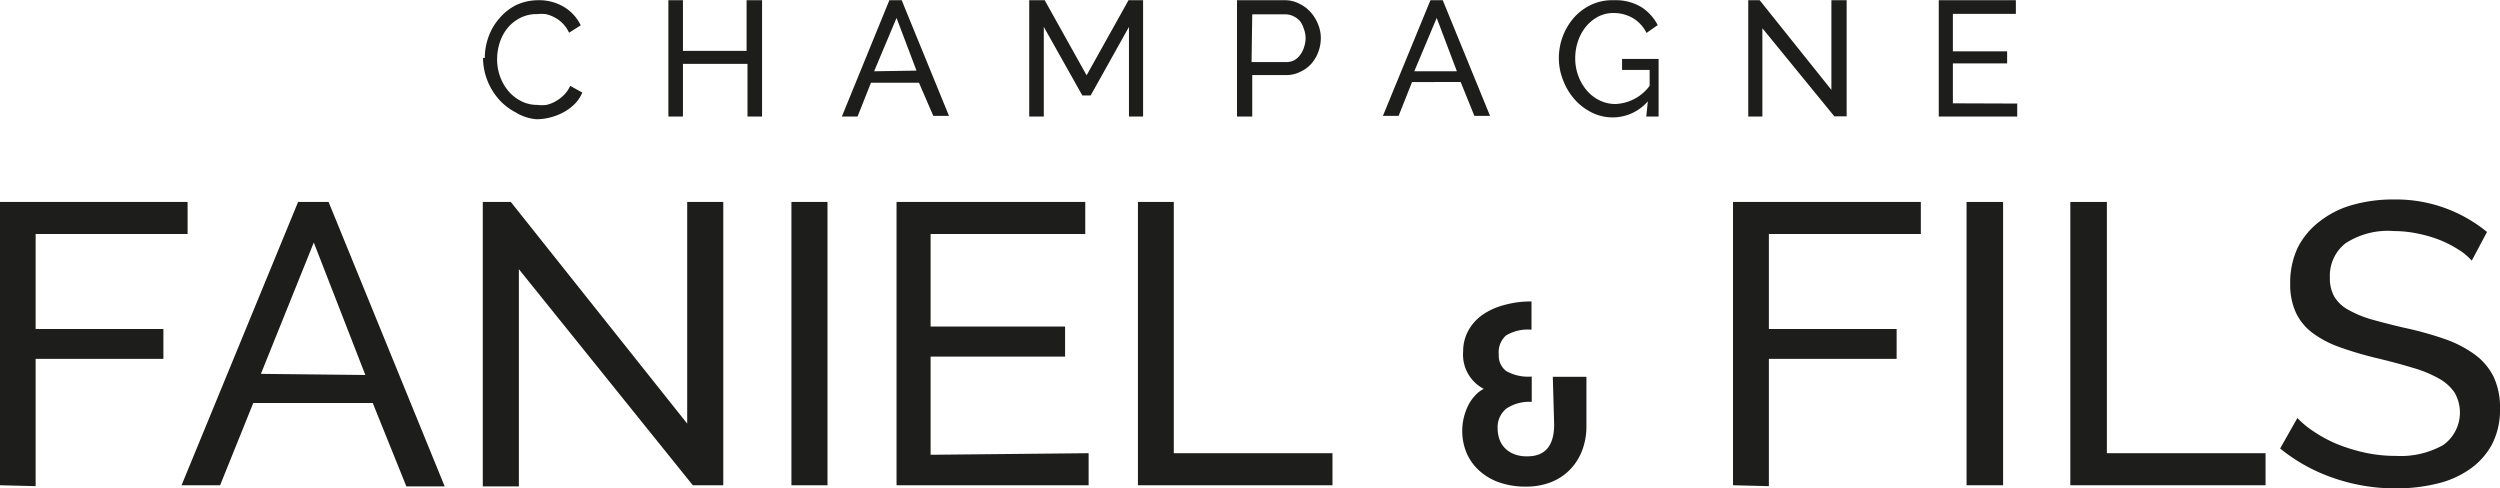 <svg id="Calque_1" data-name="Calque 1" xmlns="http://www.w3.org/2000/svg" viewBox="0 0 111.54 21.79"><defs><style>.cls-1{fill:#1d1d1b;}</style></defs><title>identité_dark_no_bottom</title><path class="cls-1" d="M21.63,2.58a2.75,2.75,0,0,1,.16-.93,2.55,2.55,0,0,1,.48-.83A2.4,2.4,0,0,1,23,.23,2.33,2.33,0,0,1,24,0a2.17,2.17,0,0,1,1.18.31,1.94,1.94,0,0,1,.73.81l-.52.33a1.51,1.51,0,0,0-.28-.41,1.43,1.43,0,0,0-.36-.27,1.51,1.51,0,0,0-.4-.15,1.89,1.89,0,0,0-.4,0,1.57,1.57,0,0,0-.76.18,1.76,1.76,0,0,0-.56.46,2,2,0,0,0-.34.65,2.4,2.4,0,0,0-.11.72,2.22,2.22,0,0,0,.13.77,2.13,2.13,0,0,0,.37.65,1.83,1.83,0,0,0,.57.45,1.54,1.54,0,0,0,.71.17,1.79,1.79,0,0,0,.42,0,1.54,1.54,0,0,0,.41-.16,1.79,1.79,0,0,0,.37-.28,1.39,1.39,0,0,0,.28-.41l.54.3a1.61,1.61,0,0,1-.34.51,2.2,2.2,0,0,1-.5.37,2.58,2.58,0,0,1-.59.23,2.48,2.48,0,0,1-.61.08A2.07,2.07,0,0,1,23,5a2.58,2.58,0,0,1-.77-.61,2.83,2.83,0,0,1-.68-1.82Z" transform="translate(0 0.01)"/><path class="cls-1" d="M34,0V5.19h-.65V2.84H30.47V5.19h-.65V0h.65V2.26h2.84V0Z" transform="translate(0 0.01)"/><path class="cls-1" d="M39.68,0h.55l2.11,5.16h-.7L41,3.68H38.86l-.6,1.51h-.7Zm1.21,3.14L40,.79,39,3.17Z" transform="translate(0 0.01)"/><path class="cls-1" d="M50.37,5.19v-4L48.66,4.25h-.37L46.57,1.19v4h-.65V0h.69l1.87,3.35L50.35,0H51V5.19Z" transform="translate(0 0.01)"/><path class="cls-1" d="M55.19,5.19V0h2.18A1.39,1.39,0,0,1,58,.17a1.57,1.57,0,0,1,.49.38,1.82,1.82,0,0,1,.32.53,1.62,1.62,0,0,1,.12.6,1.79,1.79,0,0,1-.11.62,1.69,1.69,0,0,1-.31.53A1.49,1.49,0,0,1,58,3.2a1.39,1.39,0,0,1-.62.14H55.87V5.19Zm.65-2.43h1.53a.8.8,0,0,0,.37-.08A.84.84,0,0,0,58,2.45a1.12,1.12,0,0,0,.18-.35,1.29,1.29,0,0,0,.07-.41,1.15,1.15,0,0,0-.08-.42A1.13,1.13,0,0,0,58,.93a.9.9,0,0,0-.3-.22.83.83,0,0,0-.36-.08H55.87Z" transform="translate(0 0.01)"/><path class="cls-1" d="M63.82,0h.55l2.11,5.16h-.7l-.61-1.51H63l-.6,1.51h-.7ZM65,3.17,64.1.79l-1,2.38Z" transform="translate(0 0.01)"/><path class="cls-1" d="M73.52,4.51A2.08,2.08,0,0,1,71,5a2.52,2.52,0,0,1-.76-.59,2.81,2.81,0,0,1-.5-.84,2.63,2.63,0,0,1-.19-1A2.74,2.74,0,0,1,70.23.77,2.38,2.38,0,0,1,71,.2,2.2,2.2,0,0,1,72,0,2.23,2.23,0,0,1,73.22.3a2.08,2.08,0,0,1,.74.81l-.5.35a1.57,1.57,0,0,0-.62-.67A1.72,1.72,0,0,0,72,.57a1.48,1.48,0,0,0-.71.17,1.75,1.75,0,0,0-.54.45,2.07,2.07,0,0,0-.35.65,2.37,2.37,0,0,0-.12.76,2.2,2.2,0,0,0,.14.78,2.14,2.14,0,0,0,.38.65,1.76,1.76,0,0,0,.57.44,1.6,1.6,0,0,0,.71.16,2,2,0,0,0,1.52-.81V3.11H72.37V2.62H74V5.19h-.55Z" transform="translate(0 0.01)"/><path class="cls-1" d="M78.63,1.25V5.19H78V0h.51l3.2,4V0h.68V5.18h-.55Z" transform="translate(0 0.01)"/><path class="cls-1" d="M90,4.61v.58h-3.5V0h3.44V.61H87.13V2.28h2.42v.54H87.13V4.6Z" transform="translate(0 0.01)"/><path class="cls-1" d="M0,21.64V9H8.37v1.43H1.59v4.24h5.7V16H1.59v5.68Z" transform="translate(0 0.01)"/><path class="cls-1" d="M13.3,9h1.36l5.18,12.69H18.13l-1.5-3.72H11.3L9.82,21.64H8.1Zm3,7.72L14,10.81l-2.36,5.86Z" transform="translate(0 0.01)"/><path class="cls-1" d="M23.15,12v9.69H21.54V9h1.25l7.87,9.89V9h1.61V21.64H30.91Z" transform="translate(0 0.01)"/><path class="cls-1" d="M35.31,21.64V9h1.61V21.64Z" transform="translate(0 0.01)"/><path class="cls-1" d="M48.57,20.21v1.43H40V9h8.42v1.43H41.52v4.13h6v1.34h-6v4.38Z" transform="translate(0 0.01)"/><path class="cls-1" d="M50.77,21.64V9h1.6V20.21h7.08v1.43Z" transform="translate(0 0.01)"/><path class="cls-1" d="M77.32,21.64V9H85.7v1.43H78.92v4.24h5.7V16h-5.7v5.68Z" transform="translate(0 0.01)"/><path class="cls-1" d="M87.74,21.64V9h1.63V21.64Z" transform="translate(0 0.01)"/><path class="cls-1" d="M92.37,21.64V9H94V20.21h7.08v1.43Z" transform="translate(0 0.01)"/><path class="cls-1" d="M110.28,11.62a2.64,2.64,0,0,0-.57-.48,5.14,5.14,0,0,0-.8-.42,5.72,5.72,0,0,0-1-.3,5.11,5.11,0,0,0-1.1-.12,3.45,3.45,0,0,0-2.17.55,1.84,1.84,0,0,0-.69,1.52,1.68,1.68,0,0,0,.2.86,1.62,1.62,0,0,0,.62.58,4.7,4.7,0,0,0,1,.42q.63.18,1.48.38a15.38,15.38,0,0,1,1.78.49,5.17,5.17,0,0,1,1.36.69,2.75,2.75,0,0,1,.86,1,3.21,3.21,0,0,1,.29,1.45,3.32,3.32,0,0,1-.36,1.58,3.16,3.16,0,0,1-1,1.11,4.2,4.2,0,0,1-1.46.64,7.63,7.63,0,0,1-1.82.21,8.39,8.39,0,0,1-2.78-.46A7.76,7.76,0,0,1,101.73,20l.77-1.36a4.23,4.23,0,0,0,.74.61,6.1,6.1,0,0,0,1,.54,7.7,7.7,0,0,0,1.25.39,6.36,6.36,0,0,0,1.4.15,3.89,3.89,0,0,0,2.11-.48,1.78,1.78,0,0,0,.51-2.35,2.05,2.05,0,0,0-.71-.63,5.41,5.41,0,0,0-1.15-.47q-.69-.21-1.56-.42a15.7,15.7,0,0,1-1.7-.5,4.59,4.59,0,0,1-1.22-.64,2.42,2.42,0,0,1-.74-.91,3,3,0,0,1-.25-1.29,3.63,3.63,0,0,1,.34-1.61,3.39,3.39,0,0,1,1-1.18,4.14,4.14,0,0,1,1.45-.72,6.57,6.57,0,0,1,1.82-.24,6.39,6.39,0,0,1,4.17,1.45Z" transform="translate(0 0.01)"/><path class="cls-1" d="M69.28,16.8h1.5V19a3,3,0,0,1-.2,1.11,2.49,2.49,0,0,1-.55.85,2.41,2.41,0,0,1-.85.55,3,3,0,0,1-1.09.19,3.53,3.53,0,0,1-1.21-.19,2.62,2.62,0,0,1-.89-.53,2.23,2.23,0,0,1-.56-.79,2.51,2.51,0,0,1-.19-1,2.4,2.4,0,0,1,.07-.57,2.58,2.58,0,0,1,.2-.55,1.86,1.86,0,0,1,.31-.44,1.29,1.29,0,0,1,.38-.29,1.72,1.72,0,0,1-.92-1.67,1.93,1.93,0,0,1,.22-.91,2.09,2.09,0,0,1,.61-.7,3,3,0,0,1,1-.46,4.32,4.32,0,0,1,1.22-.16V14.7a1.88,1.88,0,0,0-1.14.26,1,1,0,0,0-.32.85.85.85,0,0,0,.34.74,2,2,0,0,0,1.13.24v1.13a1.85,1.85,0,0,0-1.12.29,1.06,1.06,0,0,0-.4.91,1.41,1.41,0,0,0,.08.47,1.07,1.07,0,0,0,.24.39,1.18,1.18,0,0,0,.41.27,1.54,1.54,0,0,0,.59.1q1.2,0,1.2-1.42Z" transform="translate(0 0.01)"/></svg>